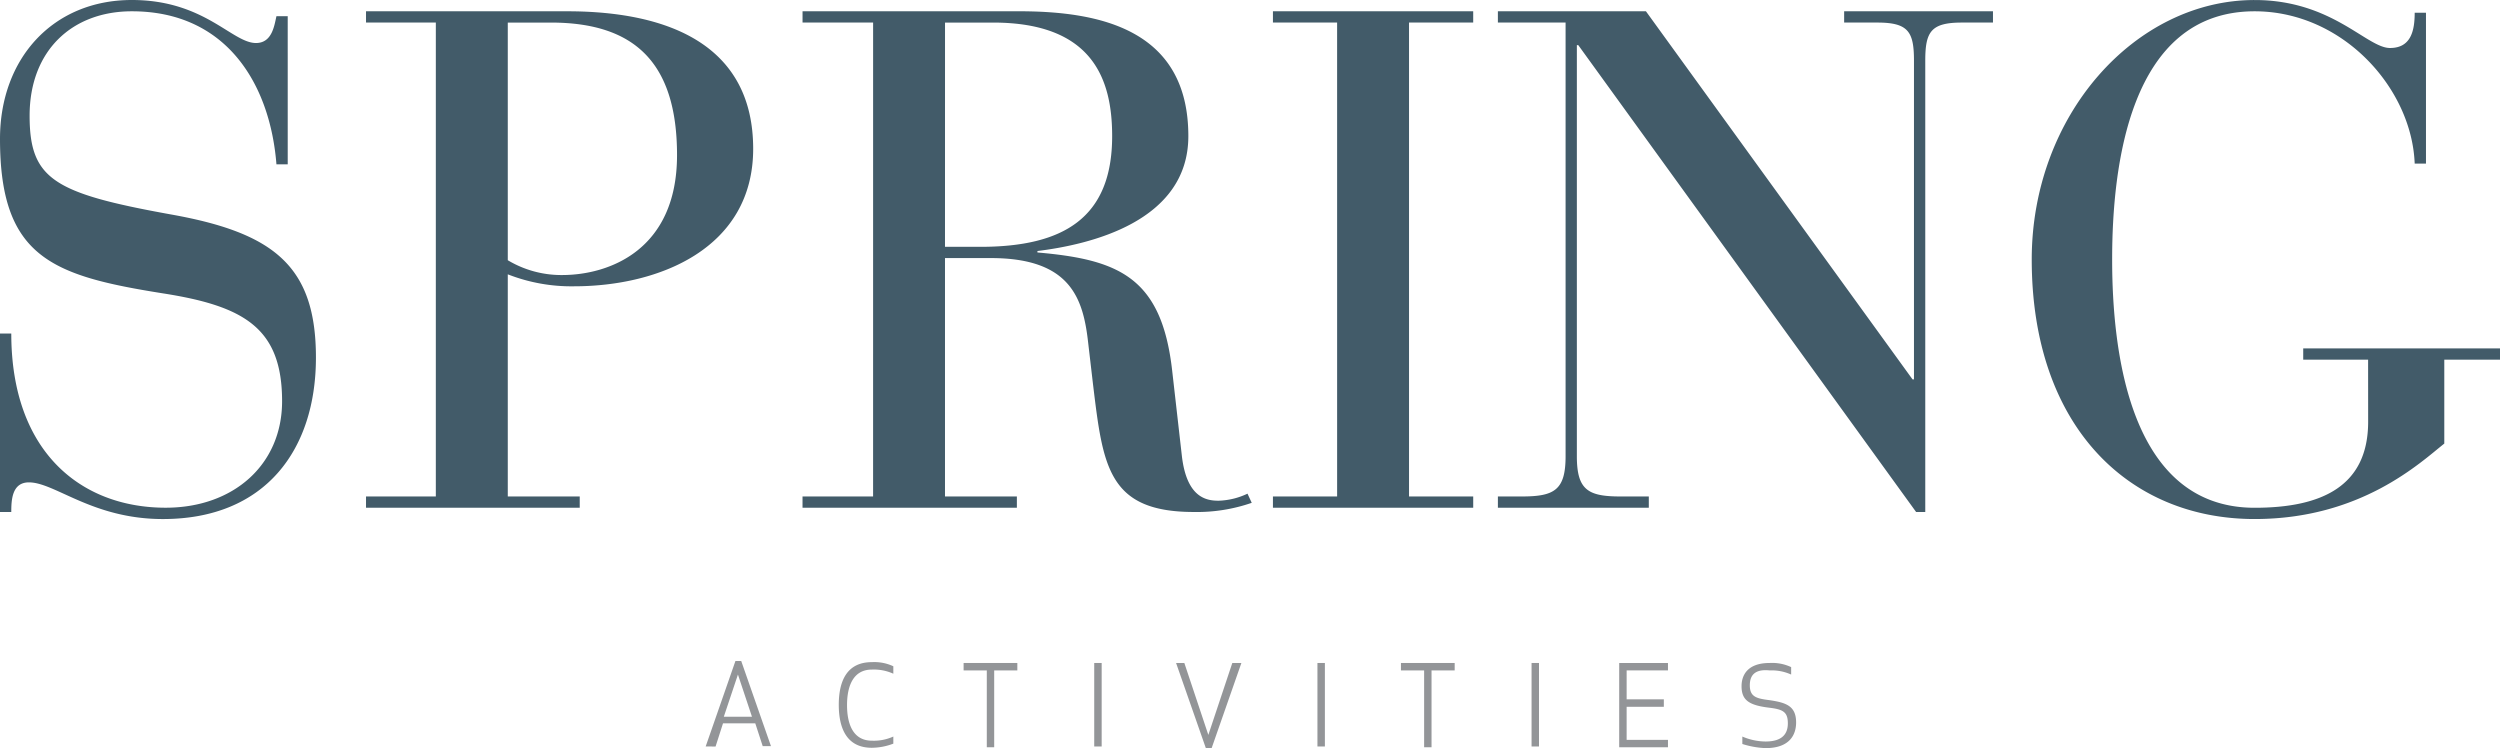 <svg xmlns="http://www.w3.org/2000/svg" width="247.99" height="74.212" viewBox="0 0 247.99 74.212">
  <g id="SPRING" transform="translate(143.042 34.344)">
    <g id="Group_131" data-name="Group 131" transform="translate(-73.042 31.224)">
      <path id="Path_267" data-name="Path 267" d="M0,67.48,2.952,59h.574l2.952,8.447h-.82L4.92,65.183h-3.2l-.738,2.3Zm1.8-2.952H4.592L3.2,60.345Z" transform="translate(0 -59)" fill="#939598"/>
      <path id="Path_268" data-name="Path 268" d="M19.38,59.138a4.445,4.445,0,0,1,2.132.41v.738a4.674,4.674,0,0,0-2.132-.41c-1.8,0-2.46,1.558-2.46,3.526s.656,3.526,2.46,3.526a4.674,4.674,0,0,0,2.132-.41v.705a6.118,6.118,0,0,1-2.132.41c-2.46,0-3.28-1.886-3.28-4.264S16.92,59.138,19.38,59.138Z" transform="translate(-2.897 -59.024)" fill="#939598"/>
      <path id="Path_269" data-name="Path 269" d="M34.234,59.978V67.6H33.5V59.978H31.2V59.24h5.33v.738Z" transform="translate(-5.614 -59.043)" fill="#939598"/>
      <path id="Path_270" data-name="Path 270" d="M47,67.523V59.24h.738v8.283Z" transform="translate(-8.457 -59.043)" fill="#939598"/>
      <path id="Path_271" data-name="Path 271" d="M63.379,59.24l-2.952,8.447h-.574L56.9,59.24h.82L60.1,66.375l2.378-7.135Z" transform="translate(-10.238 -59.043)" fill="#939598"/>
      <path id="Path_272" data-name="Path 272" d="M74,67.523V59.24h.738v8.283Z" transform="translate(-13.315 -59.043)" fill="#939598"/>
      <path id="Path_273" data-name="Path 273" d="M87.134,59.978V67.6H86.4V59.978H84.1V59.24h5.33v.738Z" transform="translate(-15.132 -59.043)" fill="#939598"/>
      <path id="Path_274" data-name="Path 274" d="M99.9,67.523V59.24h.738v8.283Z" transform="translate(-17.975 -59.043)" fill="#939598"/>
      <path id="Path_275" data-name="Path 275" d="M114.928,63.586h-3.69v3.28h4.1V67.6H110.5V59.24h4.838v.738h-4.1v2.87h3.69Z" transform="translate(-19.882 -59.043)" fill="#939598"/>
      <path id="Path_276" data-name="Path 276" d="M126.12,61.453c0,1.148.656,1.312,1.968,1.476,1.64.246,2.624.574,2.624,2.214,0,1.148-.574,2.542-3.034,2.542a8.775,8.775,0,0,1-2.3-.41v-.738a5.978,5.978,0,0,0,2.3.492c1.722,0,2.214-.82,2.214-1.8,0-1.148-.492-1.394-1.886-1.558-1.968-.246-2.706-.738-2.706-2.132,0-.984.492-2.3,2.788-2.3a4.445,4.445,0,0,1,2.132.41v.738a4.674,4.674,0,0,0-2.132-.41C126.53,59.812,126.12,60.551,126.12,61.453Z" transform="translate(-22.545 -59.042)" fill="#939598"/>
    </g>
    <path id="Path_293" data-name="Path 293" d="M2.43,18.387H3.549c0-1.189.07-2.938,1.749-2.938,2.588,0,6.3,3.638,13.291,3.638,10.143,0,15.18-6.856,15.18-16.02,0-9.094-4.2-12.382-14.411-14.2-11.613-2.1-13.991-3.5-13.991-9.794,0-6.436,4.2-10.353,10.143-10.353,9.374,0,13.711,7.205,14.341,15.18h1.119V-30.791H29.852c-.21.909-.42,2.658-2.029,2.658-2.378,0-5.107-4.267-12.312-4.267C7.677-32.4,2.43-26.594,2.43-18.619,2.43-6.866,7.607-5.048,18.59-3.3,26.634-2.04,30.412.129,30.412,7.4c0,6.3-4.827,10.563-11.543,10.563-8.395,0-15.32-5.526-15.32-17.279H2.43Zm43.232-1.539H38.737v1.119h21.2V16.848H52.8V-5.188A17.266,17.266,0,0,0,59.373-4C67.838-4,77.142-7.776,77.142-17.64c0-10.074-8.045-13.641-18.468-13.641H38.737v1.119h6.926ZM52.8-30.161h4.267c8.325,0,12.522,3.987,12.522,13.152,0,9.444-6.786,11.892-11.4,11.892A10.325,10.325,0,0,1,52.8-6.587Zm36.237,47.01h-7v1.119H103.3V16.848H96.17V-6.8h4.547c7.9,0,9.164,3.987,9.654,8.395l.49,4.2c.979,8.045,1.469,12.592,10,12.592a16.579,16.579,0,0,0,5.736-.909l-.42-.909a7.155,7.155,0,0,1-2.868.7c-1.189,0-3.148-.28-3.638-4.407L118.7,4.326c-1.049-9.234-5.317-10.983-13.361-11.682V-7.5c5.107-.63,14.97-2.868,14.97-11.4,0-10.563-8.744-12.382-16.789-12.382H82.039v1.119h7Zm7.135-47.01h4.757c9.934,0,11.822,5.666,11.822,11.263,0,8.115-4.827,10.983-13.082,10.983h-3.5Zm38.895,47.01H128.7v1.119h19.867V16.848H142.2v-47.01h6.366v-1.119H128.7v1.119h6.366ZM192.5,18.387h.909V-26.384c0-2.868.56-3.778,3.638-3.778h3.078v-1.119H185.362v1.119h3.288c3.078,0,3.638.909,3.638,3.778V5.236h-.14L165.7-31.281H151.014v1.119h6.716V12.861c0,3.358-1.119,3.987-4.337,3.987h-2.378v1.119h14.97V16.848h-2.8c-3.218,0-4.337-.63-4.337-3.987V-27.923h.14Zm44.841-8.954c0,6.366-4.547,8.535-11.263,8.535-12.452,0-14.131-15.6-14.131-24.624,0-9.164,1.679-24.624,14.131-24.624,8.744,0,15.6,7.625,15.88,15.11h1.119v-14.97h-1.119c0,1.749-.35,3.5-2.448,3.5-2.308,0-5.736-4.757-13.431-4.757C214.253-32.4,203.97-21,203.97-6.657c0,16.509,9.584,25.743,22.106,25.743,10.563,0,16.439-5.6,18.818-7.485V3.277h5.526V2.158H230.9V3.277h6.436Z" transform="translate(-145.472 -1.944)" fill="#425b69"/>
  </g>
</svg>
